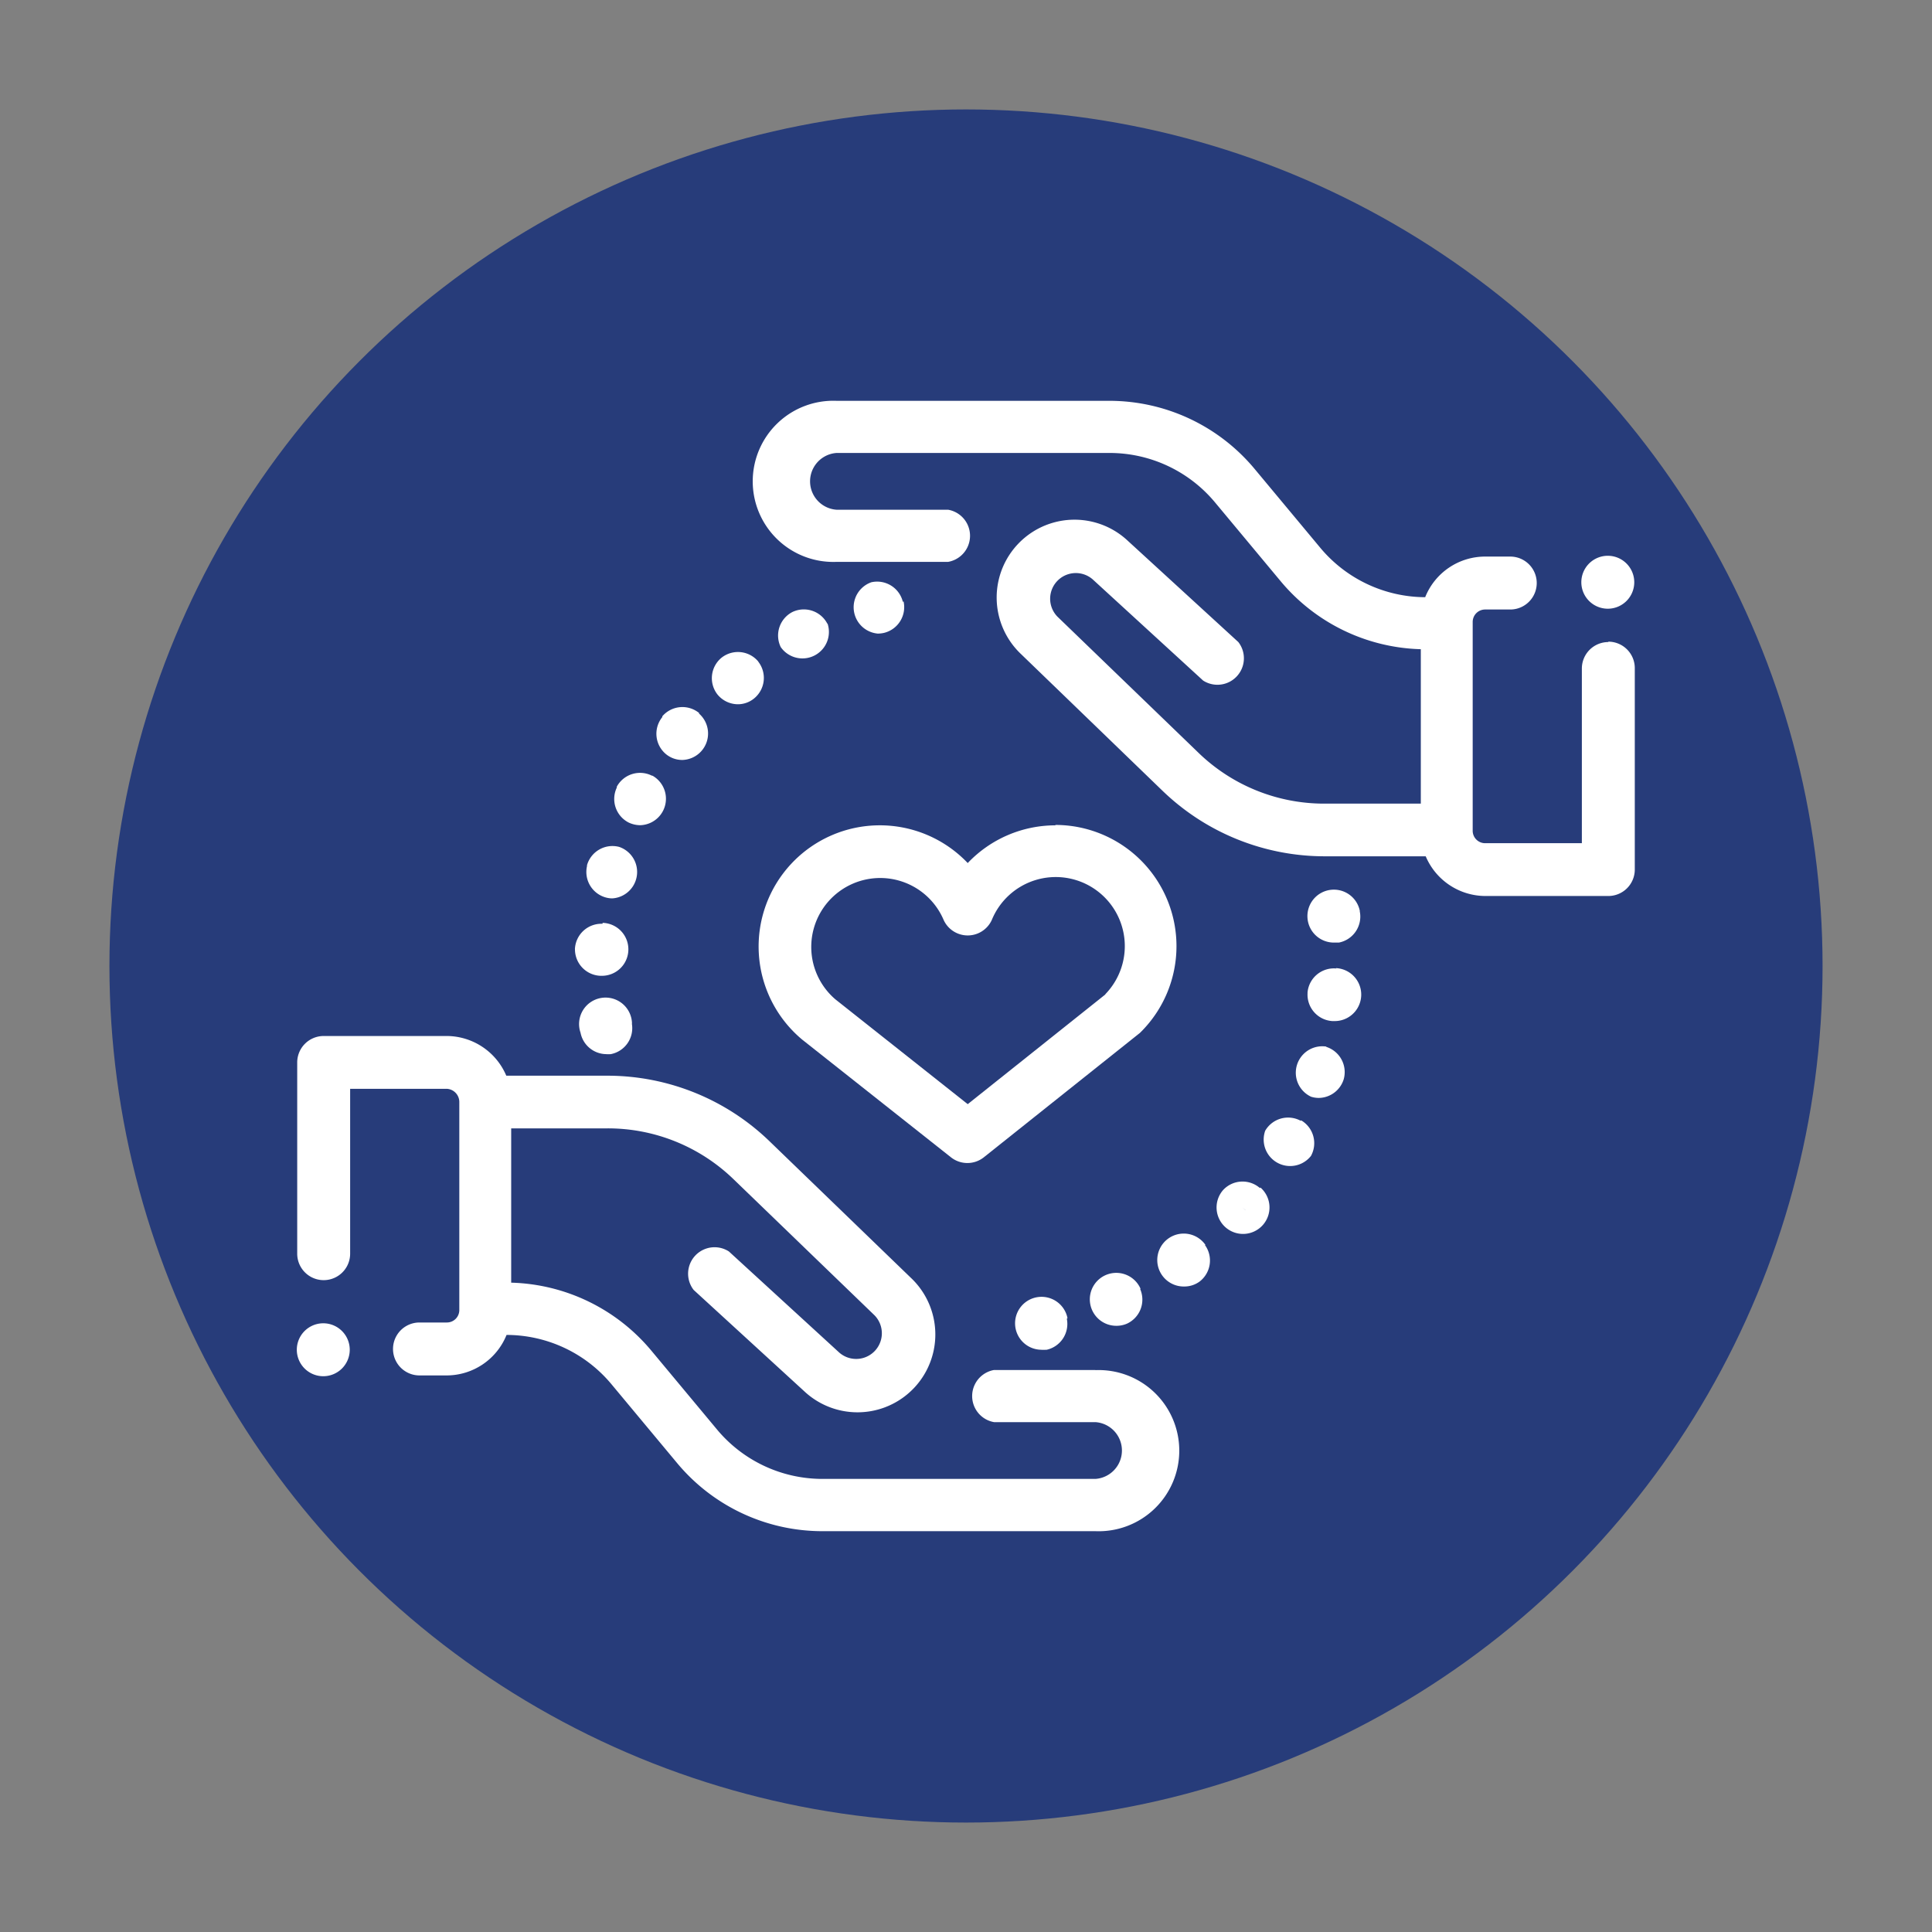 <svg xmlns="http://www.w3.org/2000/svg" id="Layer_1" data-name="Layer 1" viewBox="0 0 146 146"><rect x="0" y="0" width="146" height="146" fill="#808080" stroke="none"/><defs><style>.cls-1{fill:#273c7a;}.cls-2{fill:#fff;}</style></defs><title>Web_OrangeIcons</title><circle class="cls-1" cx="73" cy="73" r="64.73"></circle><path class="cls-2" d="M82.78,103.53H75.12a2,2,0,0,0,0,3.94h7.66a2.15,2.15,0,0,1,0,4.29H62.17a10.37,10.37,0,0,1-8-3.75l-4.93-5.92a14.29,14.29,0,0,0-10.61-5.16V85.27H45.9a13.65,13.65,0,0,1,9.55,3.86L66.09,99.4a1.94,1.94,0,0,1-2.66,2.82l-8.35-7.65a2,2,0,0,0-2.66,2.91l8.35,7.65a5.88,5.88,0,0,0,8.06-8.57L58.2,86.29a17.64,17.64,0,0,0-12.3-5H38.26a4.91,4.91,0,0,0-4.51-3H24.46a2,2,0,0,0-2,2V94.74a2,2,0,0,0,4,0V82.28h7.31a1,1,0,0,1,.94,1V99a.94.94,0,0,1-.94.94H31.7a2,2,0,0,0,0,4h2.05a4.89,4.89,0,0,0,4.53-3.06,10.33,10.33,0,0,1,7.94,3.74l4.93,5.92a14.28,14.28,0,0,0,11,5.17H82.78a6.09,6.09,0,1,0,0-12.17Zm0,0"></path><path class="cls-2" d="M121.54,48.52a2,2,0,0,0-2,2V63.72h-7.31a.94.94,0,0,1-.94-.95V47a.94.94,0,0,1,.94-.94h1.9a2,2,0,1,0,0-4h-1.9a4.88,4.88,0,0,0-4.53,3.07,10.38,10.38,0,0,1-7.94-3.75l-4.93-5.92a14.28,14.28,0,0,0-11-5.17H63.22a6.09,6.09,0,1,0,0,12.17h8.43a2,2,0,0,0,0-3.94H63.22a2.15,2.15,0,0,1,0-4.29H83.83a10.37,10.37,0,0,1,8,3.75l4.93,5.92a14.29,14.29,0,0,0,10.61,5.16V60.73H100.1a13.65,13.65,0,0,1-9.55-3.86L79.91,46.6a1.94,1.94,0,0,1,2.66-2.82l8.35,7.65a2,2,0,0,0,2.66-2.91l-8.35-7.65a5.88,5.88,0,0,0-8.06,8.57L87.8,59.71a17.64,17.64,0,0,0,12.3,5h7.64a4.91,4.91,0,0,0,4.51,3h9.29a2,2,0,0,0,2-2V50.49a2,2,0,0,0-2-2Zm0,0"></path><path class="cls-2" d="M86.19,97.39a2,2,0,1,0-1.82,2.8,2,2,0,0,0,.79-.16s0,0,0,0a2,2,0,0,0,1-2.62Zm0,0"></path><path class="cls-2" d="M91.09,94.07a2,2,0,1,0-1.59,3.15,1.94,1.94,0,0,0,1.16-.38l0,0a2,2,0,0,0,.4-2.75Zm0,0"></path><path class="cls-2" d="M80.67,99.61a2,2,0,1,0-2,2.39,2.45,2.45,0,0,0,.38,0h.05a2,2,0,0,0,1.52-2.34Zm0,0"></path><path class="cls-2" d="M95.21,89.78a2,2,0,0,0-2.78.15l0,0a2,2,0,1,0,2.82-.19Zm-1.1,1.67-.22-.2.24.21Zm0,0"></path><path class="cls-2" d="M100.23,79.09a2,2,0,0,0-1.15,3.79,2,2,0,0,0,.58.09,2,2,0,0,0,1.88-1.4v0a2,2,0,0,0-1.32-2.46Zm0,0"></path><path class="cls-2" d="M102.76,68.91s0,0,0-.08a2,2,0,1,0-1.93,2.4l.35,0a2,2,0,0,0,1.59-2.29Zm0,0"></path><path class="cls-2" d="M101,73.19A2,2,0,0,0,98.81,75v.08a2,2,0,0,0,1.85,2.08h.12a2,2,0,0,0,.17-4Zm0,0"></path><path class="cls-2" d="M98.3,84.7a2,2,0,0,0-2.69.75l0,0a2,2,0,0,0,3.46,1.9l-1.72-1,1.72,1a2,2,0,0,0-.75-2.69Zm0,0"></path><path class="cls-2" d="M62.52,47.13a2,2,0,0,0-2.64-.88h0A2,2,0,0,0,59,48.9a2,2,0,0,0,3.54-1.77Zm0,0"></path><path class="cls-2" d="M68.23,45.49A2,2,0,0,0,65.85,44h0a2,2,0,0,0,.48,3.88,2.14,2.14,0,0,0,.5-.06,2,2,0,0,0,1.45-2.38Zm0,0"></path><path class="cls-2" d="M57.31,50a2,2,0,0,0-2.78-.3l1.23,1.55-1.23-1.55a2,2,0,0,0-.32,2.77,2,2,0,0,0,1.55.75A1.93,1.93,0,0,0,57,52.77l0,0a2,2,0,0,0,.3-2.77Zm0,0"></path><path class="cls-2" d="M46.79,64a2,2,0,0,0-2.43,1.38s0,0,0,.07a2,2,0,0,0,1.45,2.38,1.82,1.82,0,0,0,.46.06A2,2,0,0,0,46.79,64Zm0,0"></path><path class="cls-2" d="M45.53,69.81a2,2,0,0,0-2.08,1.86.17.17,0,0,0,0,.07,2,2,0,0,0,1.92,2h.06a2,2,0,0,0,.11-4Zm0,0"></path><path class="cls-2" d="M49.27,58.62a2,2,0,0,0-2.66.83l0,.07a2,2,0,0,0,.9,2.64,2.08,2.08,0,0,0,.87.2,2,2,0,0,0,.93-3.74Zm0,0"></path><path class="cls-2" d="M52.83,53.88a2,2,0,0,0-2.78.25l0,.06A2,2,0,0,0,50.34,57a1.93,1.93,0,0,0,1.22.43,2,2,0,0,0,1.27-3.5Zm0,0"></path><path class="cls-2" d="M47.76,77.35a2,2,0,1,0-3.89.69v0a2,2,0,0,0,1.93,1.62,2.19,2.19,0,0,0,.36,0,2,2,0,0,0,1.59-2.3Zm0,0"></path><path class="cls-2" d="M79.77,62.37a9.14,9.14,0,0,0-6.64,2.85,9.16,9.16,0,1,0-12.5,13.35l0,0,11.25,8.9a2,2,0,0,0,2.45,0l11.72-9.34a1.07,1.07,0,0,0,.16-.14,9.16,9.16,0,0,0-6.47-15.65Zm3.76,12.78-10.4,8.29-10-7.92a5.21,5.21,0,1,1,8.18-6,2,2,0,0,0,3.64,0,5.22,5.22,0,1,1,8.58,5.61Zm0,0"></path><path class="cls-2" d="M26.43,102a2,2,0,1,1-2-2,2,2,0,0,1,2,2Zm0,0"></path><path class="cls-2" d="M123.5,44a2,2,0,1,1-2-2,2,2,0,0,1,2,2Zm0,0"></path></svg>
